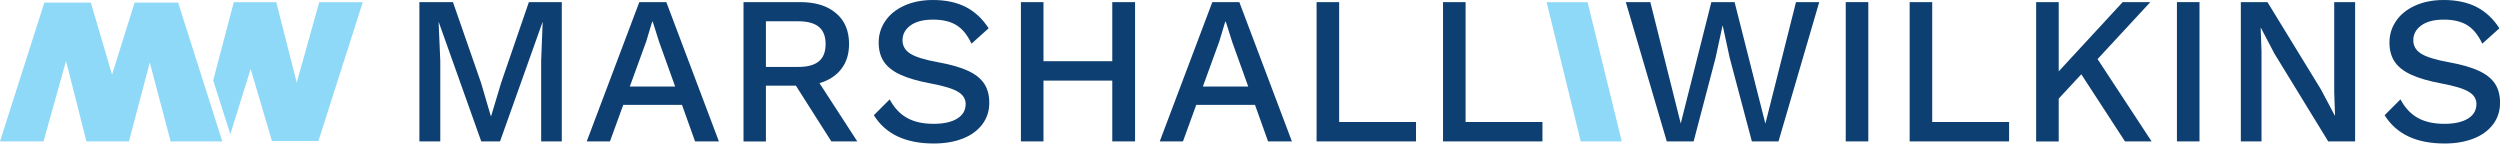 <?xml version="1.0" encoding="UTF-8"?> <svg xmlns="http://www.w3.org/2000/svg" id="Layer_2" data-name="Layer 2" viewBox="0 0 449.82 25.82"><defs><style> .cls-1 { fill: #8ed8f8; } .cls-2 { fill: #0d3f72; } </style></defs><g id="Layer_1-2" data-name="Layer 1"><g><path class="cls-2" d="M101.09,25.44h-3.72v-14.51l.27-6.91h-.04l-7.63,21.42h-3.38l-7.63-21.42h-.04l.3,6.91v14.51h-3.76V.38h6.04l5.05,14.51,1.75,5.96h.08l1.79-5.96L95.16.38h5.92v25.06Z"></path><path class="cls-2" d="M122.7,18.87h-10.56l-2.39,6.57h-4.18L115.03.38h4.86l9.46,25.06h-4.29l-2.35-6.57ZM121.48,15.57l-2.89-8.05-1.14-3.61h-.11l-1.06,3.53-2.96,8.13h8.17Z"></path><path class="cls-2" d="M143.2,15.42h-5.39v10.03h-4.03V.38h10.22c2.71,0,4.85.66,6.42,1.99,1.57,1.33,2.35,3.17,2.35,5.53,0,1.8-.46,3.3-1.39,4.5-.92,1.2-2.24,2.06-3.93,2.56l6.8,10.48h-4.67l-6.38-10.03ZM137.81,12.04h5.85c1.65,0,2.87-.33,3.68-1.01.81-.67,1.21-1.7,1.21-3.1s-.41-2.42-1.21-3.09c-.81-.67-2.04-1.01-3.68-1.01h-5.85v8.2Z"></path><path class="cls-2" d="M173.76,1.25c1.63.84,3.01,2.11,4.12,3.84l-3.08,2.77c-.71-1.52-1.59-2.62-2.66-3.3s-2.48-1.03-4.25-1.03-3.1.35-4.06,1.04c-.96.7-1.44,1.59-1.44,2.68,0,1.01.47,1.82,1.41,2.41.94.59,2.61,1.11,5.01,1.54,2.25.41,4.04.92,5.37,1.54s2.3,1.39,2.91,2.32c.61.92.91,2.07.91,3.44,0,1.47-.42,2.76-1.25,3.87-.84,1.11-2.01,1.97-3.51,2.56-1.51.59-3.25.89-5.22.89-5.09,0-8.68-1.7-10.79-5.09l2.85-2.85c.81,1.52,1.85,2.63,3.13,3.34,1.28.71,2.87,1.06,4.77,1.06,1.8,0,3.21-.31,4.23-.93,1.02-.62,1.54-1.5,1.54-2.64,0-.91-.46-1.65-1.39-2.2-.92-.56-2.54-1.05-4.84-1.48-2.3-.43-4.14-.96-5.51-1.59s-2.36-1.42-2.98-2.35c-.62-.94-.93-2.08-.93-3.42,0-1.42.39-2.71,1.18-3.87.78-1.17,1.92-2.09,3.4-2.77,1.48-.68,3.21-1.03,5.18-1.03,2.3,0,4.27.42,5.91,1.25Z"></path><path class="cls-2" d="M204.23.38v25.06h-4.1v-10.94h-12.38v10.94h-4.06V.38h4.06v10.63h12.38V.38h4.1Z"></path><path class="cls-2" d="M225.8,18.87h-10.56l-2.39,6.57h-4.18L218.13.38h4.86l9.46,25.06h-4.29l-2.35-6.57ZM224.59,15.57l-2.89-8.05-1.14-3.61h-.11l-1.06,3.53-2.96,8.13h8.17Z"></path><path class="cls-2" d="M254.78,21.95v3.49h-17.89V.38h4.06v21.57h13.82Z"></path><path class="cls-2" d="M277.53,21.95v3.49h-17.89V.38h4.06v21.57h13.82Z"></path><path class="cls-2" d="M304.72,25.44h-4.82l-7.37-25.06h4.41l5.47,21.84,5.51-21.84h4.18l5.54,21.87,5.51-21.87h4.18l-7.33,25.06h-4.79l-3.99-15.04-1.25-5.77h-.04l-1.25,5.77-3.95,15.04Z"></path><path class="cls-2" d="M336.16,25.44h-4.06V.38h4.06v25.06Z"></path><path class="cls-2" d="M361.49,21.95v3.49h-17.89V.38h4.06v21.57h13.82Z"></path><path class="cls-2" d="M374.48,13.37l-4.06,4.37v7.71h-4.06V.38h4.06v12.46l11.51-12.46h4.97l-9.49,10.25,9.72,14.81h-4.79l-7.86-12.08Z"></path><path class="cls-2" d="M395.75,25.44h-4.06V.38h4.06v25.06Z"></path><path class="cls-2" d="M423.73,25.44h-4.82l-9.68-15.8-2.43-4.63h-.04l.15,4.25v16.18h-3.72V.38h4.79l9.65,15.76,2.47,4.67h.04l-.15-4.25V.38h3.76v25.06Z"></path><path class="cls-2" d="M445.59,1.25c1.63.84,3.01,2.11,4.12,3.84l-3.08,2.77c-.71-1.52-1.59-2.62-2.66-3.3s-2.48-1.03-4.25-1.03-3.1.35-4.06,1.04c-.96.7-1.44,1.59-1.44,2.68,0,1.01.47,1.82,1.41,2.41.94.59,2.61,1.11,5.01,1.54,2.25.41,4.04.92,5.37,1.54s2.3,1.39,2.91,2.32c.61.92.91,2.07.91,3.44,0,1.47-.42,2.76-1.25,3.87-.84,1.11-2.01,1.97-3.51,2.56-1.51.59-3.25.89-5.22.89-5.09,0-8.68-1.7-10.79-5.09l2.85-2.85c.81,1.52,1.85,2.63,3.13,3.34,1.28.71,2.87,1.06,4.77,1.06,1.8,0,3.21-.31,4.23-.93,1.02-.62,1.54-1.5,1.54-2.64,0-.91-.46-1.65-1.39-2.2-.92-.56-2.54-1.05-4.84-1.48-2.3-.43-4.14-.96-5.51-1.59s-2.36-1.42-2.98-2.35c-.62-.94-.93-2.08-.93-3.42,0-1.42.39-2.71,1.18-3.87.78-1.17,1.92-2.09,3.4-2.77,1.48-.68,3.21-1.03,5.18-1.03,2.3,0,4.27.42,5.91,1.25Z"></path></g><polygon class="cls-1" points="284.42 25.44 291.8 25.44 285.65 .4 278.28 .4 284.42 25.44"></polygon><g><polygon class="cls-1" points="57.44 .4 53.39 14.87 49.71 .4 42.07 .4 38.36 14.47 41.44 24.14 45.1 12.4 48.93 25.37 57.29 25.37 65.27 .4 57.44 .4"></polygon><path class="cls-1" d="M7.98.47h8.36l3.82,12.97L24.22.47h7.83l7.95,24.97h-9.3l-3.75-14.21-3.75,14.21h-7.65l-3.67-14.47-4.05,14.47H0L7.98.47Z"></path></g></g></svg> 